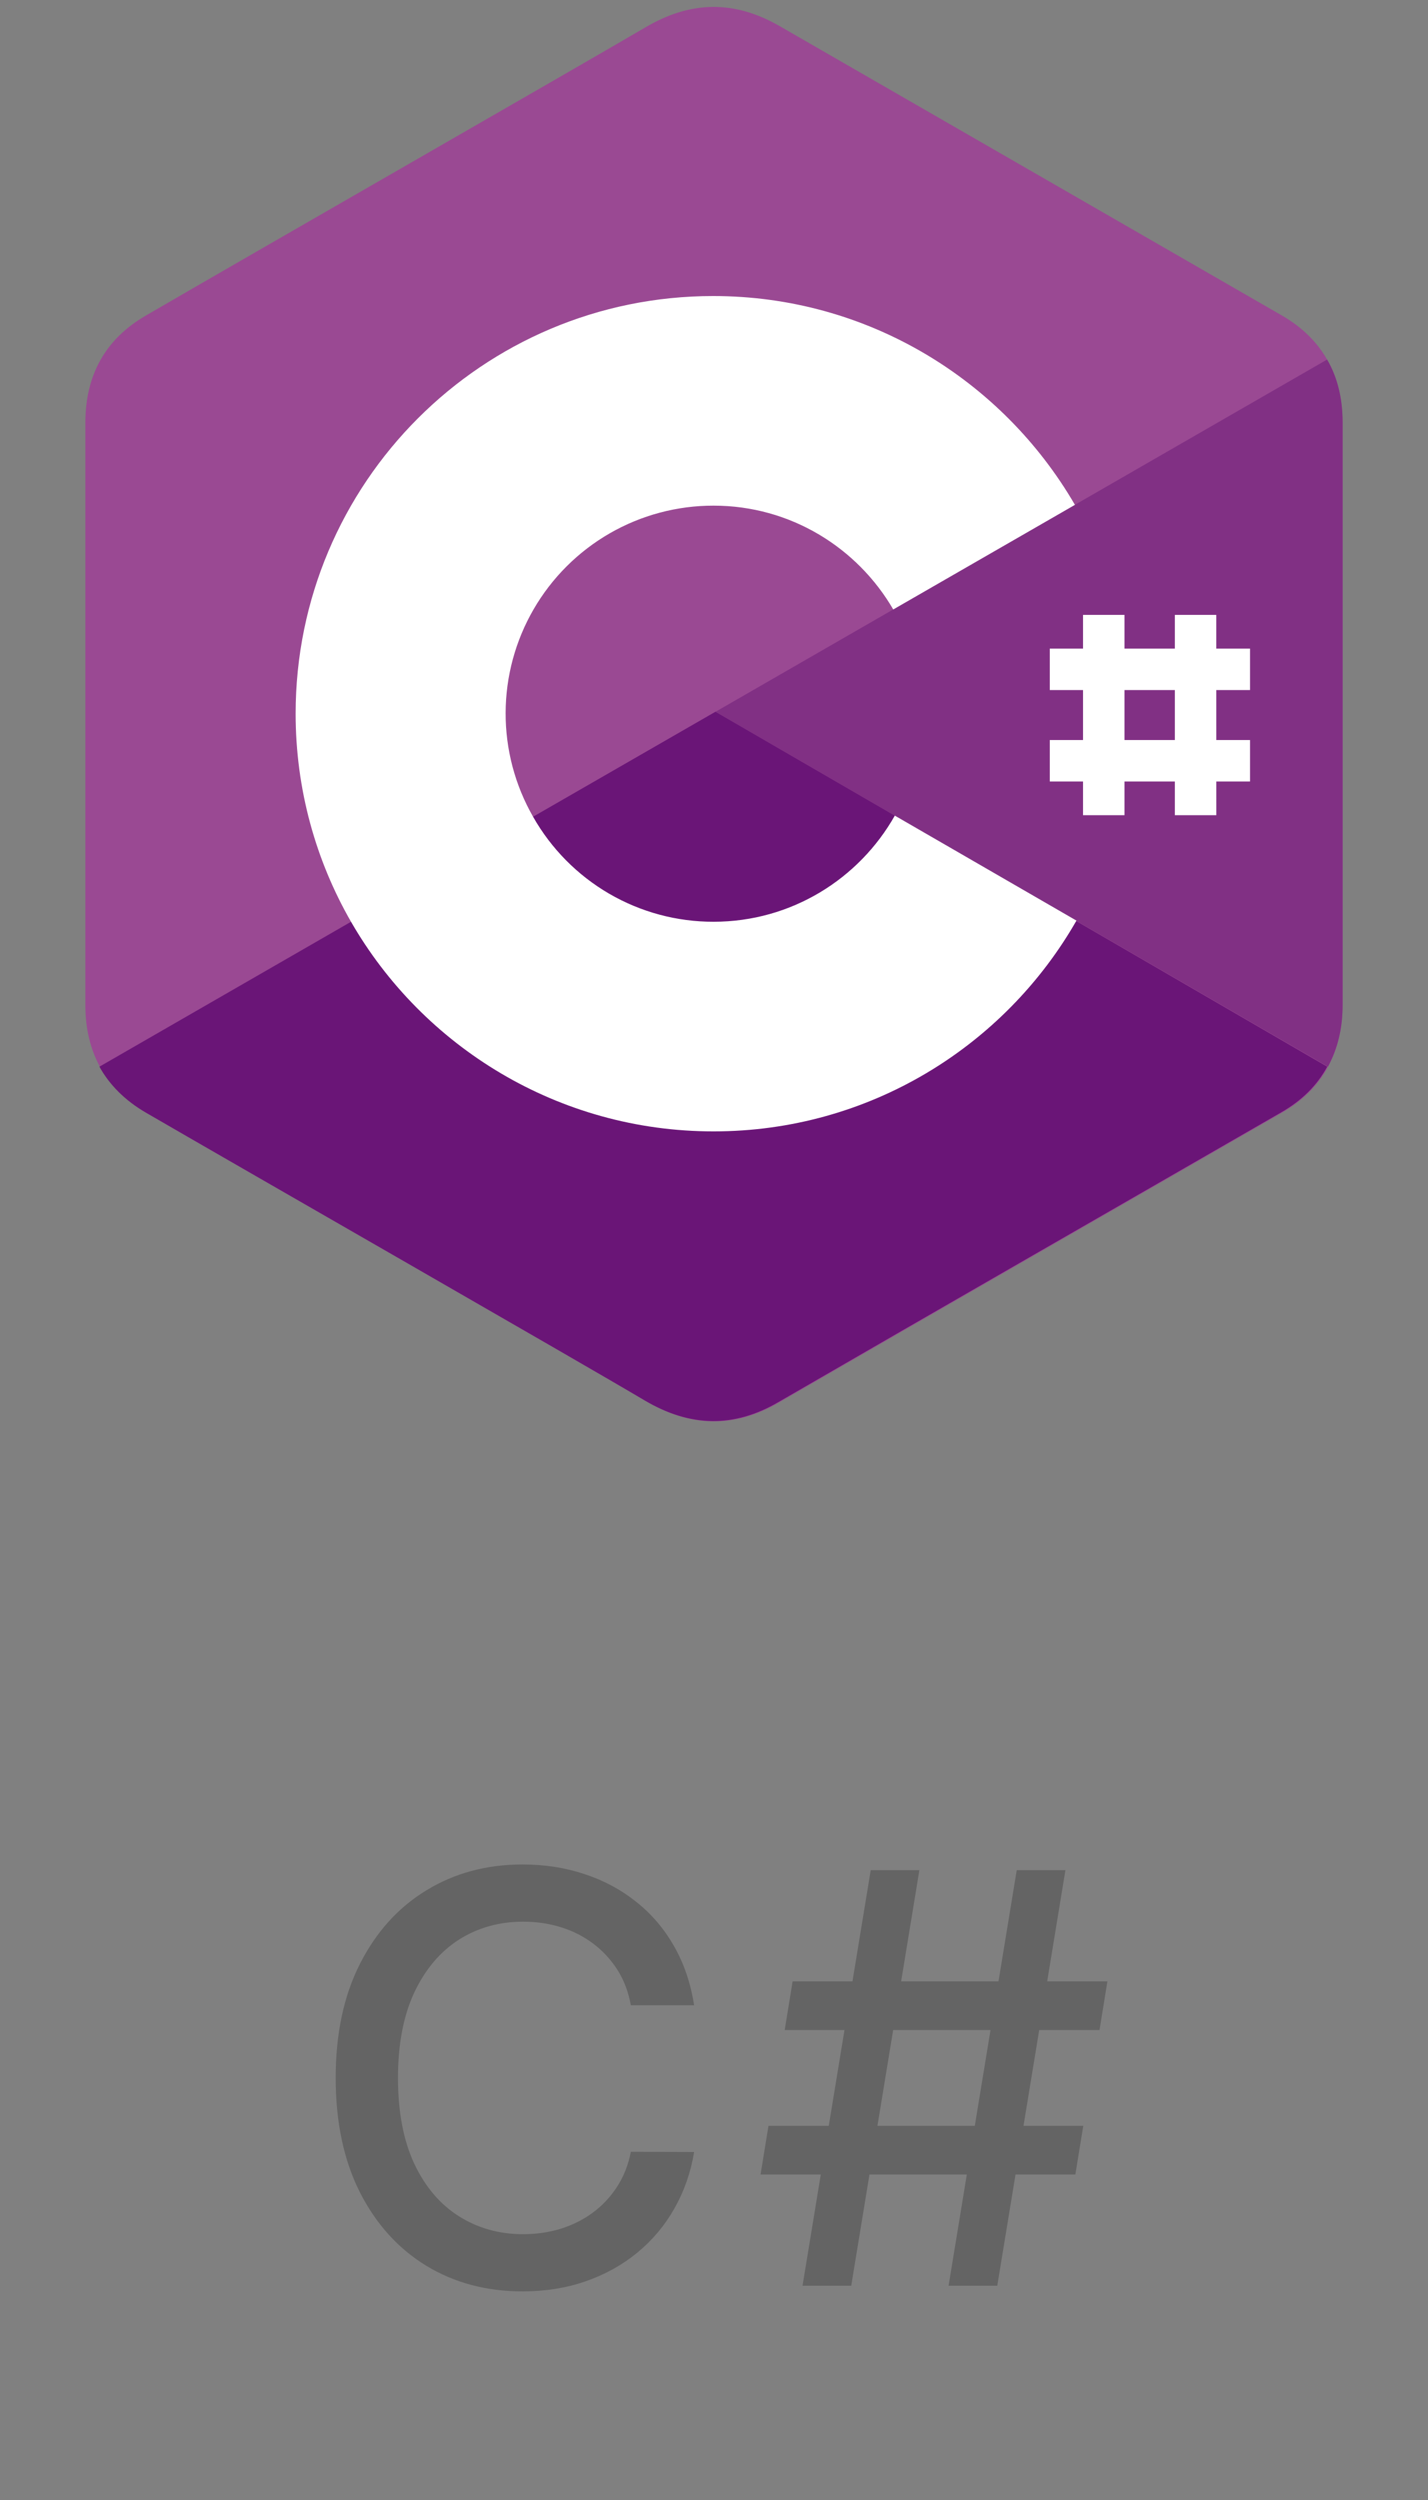 <svg width="40" height="70" viewBox="0 0 40 70" fill="none" xmlns="http://www.w3.org/2000/svg">
<rect x="0" y="0" width="40" height="70" fill="#808080" stroke="none"/>
<g clip-path="url(#clip0_1304_201180)">
<path d="M37.607 11.825C37.607 11.164 37.465 10.567 37.173 10.068C36.89 9.569 36.468 9.157 35.903 8.831C31.216 6.129 26.519 3.428 21.832 0.727C20.563 0 19.348 0.022 18.089 0.76C16.223 1.855 6.871 7.215 4.094 8.831C2.944 9.493 2.391 10.513 2.391 11.836V28.153C2.391 28.804 2.532 29.379 2.803 29.878C3.085 30.388 3.519 30.822 4.094 31.158C6.882 32.775 16.223 38.123 18.089 39.23C19.348 39.968 20.573 40 21.832 39.262C26.519 36.55 31.216 33.859 35.903 31.158C36.489 30.822 36.913 30.399 37.194 29.878C37.465 29.379 37.607 28.804 37.607 28.153V11.825Z" fill="#9A4993"/>
<path d="M20.045 19.93L2.785 29.867C3.067 30.377 3.501 30.811 4.076 31.147C6.864 32.764 16.206 38.112 18.071 39.219C19.33 39.957 20.556 39.989 21.814 39.252C26.501 36.539 31.199 33.849 35.886 31.147C36.471 30.811 36.895 30.387 37.176 29.867L20.045 19.93Z" fill="#6A1577"/>
<path d="M14.934 22.869C15.943 24.627 17.83 25.81 19.989 25.81C21.023 25.811 22.039 25.536 22.932 25.014C23.824 24.491 24.561 23.74 25.066 22.837L20.043 19.93L14.934 22.869Z" fill="#6A1577"/>
<path d="M37.608 11.825C37.608 11.164 37.466 10.567 37.173 10.068L20.043 19.93L37.196 29.867C37.466 29.369 37.608 28.793 37.608 28.142V11.825Z" fill="#813084"/>
<path d="M25.065 22.837C24.067 24.605 22.168 25.809 19.988 25.809C18.96 25.811 17.951 25.54 17.062 25.023C16.174 24.506 15.439 23.763 14.932 22.869C14.425 21.984 14.16 20.981 14.163 19.961C14.166 18.941 14.437 17.939 14.949 17.057C15.461 16.174 16.196 15.442 17.08 14.933C17.964 14.424 18.967 14.157 19.987 14.158C22.135 14.158 24.012 15.329 25.021 17.065L30.11 14.136C28.081 10.643 24.305 8.289 19.977 8.289C13.51 8.289 8.281 13.529 8.281 19.984C8.281 22.099 8.846 24.095 9.833 25.81C11.851 29.314 15.648 31.679 19.987 31.679C24.338 31.679 28.135 29.303 30.153 25.777L25.064 22.837H25.065ZM31.498 17.217H30.337V22.826H31.498V17.217ZM34.069 17.217H32.909V22.826H34.07L34.069 17.217Z" fill="white"/>
<path d="M35.016 18.161H29.406V19.322H35.015V18.161H35.016ZM35.016 20.721H29.406V21.882H35.015V20.722L35.016 20.721Z" fill="white"/>
</g>
<path d="M19.443 56.148H17.671C17.602 55.769 17.475 55.436 17.29 55.148C17.104 54.86 16.877 54.615 16.608 54.415C16.339 54.214 16.038 54.062 15.704 53.96C15.375 53.858 15.025 53.807 14.653 53.807C13.983 53.807 13.383 53.975 12.852 54.312C12.326 54.65 11.909 55.144 11.602 55.795C11.299 56.447 11.148 57.242 11.148 58.182C11.148 59.129 11.299 59.928 11.602 60.58C11.909 61.231 12.328 61.724 12.858 62.057C13.388 62.39 13.985 62.557 14.648 62.557C15.015 62.557 15.364 62.508 15.693 62.409C16.026 62.307 16.328 62.157 16.597 61.96C16.866 61.763 17.093 61.523 17.278 61.239C17.468 60.951 17.599 60.621 17.671 60.25L19.443 60.256C19.349 60.828 19.165 61.354 18.892 61.835C18.623 62.312 18.276 62.725 17.852 63.074C17.432 63.419 16.951 63.686 16.409 63.875C15.867 64.064 15.277 64.159 14.636 64.159C13.629 64.159 12.731 63.92 11.943 63.443C11.155 62.962 10.534 62.275 10.079 61.381C9.629 60.487 9.403 59.42 9.403 58.182C9.403 56.939 9.631 55.873 10.085 54.983C10.54 54.089 11.161 53.403 11.949 52.926C12.737 52.445 13.633 52.205 14.636 52.205C15.254 52.205 15.829 52.294 16.364 52.472C16.901 52.646 17.384 52.903 17.812 53.244C18.241 53.581 18.595 53.994 18.875 54.483C19.155 54.968 19.345 55.523 19.443 56.148ZM26.571 64L28.48 52.364H29.844L27.935 64H26.571ZM21.304 60.886L21.526 59.523H30.344L30.122 60.886H21.304ZM22.48 64L24.39 52.364H25.753L23.844 64H22.48ZM21.98 56.841L22.202 55.477H31.02L30.799 56.841H21.98Z" fill="#646464"/>
<defs>
<clipPath id="clip0_1304_201180">
<rect width="40" height="40" fill="white"/>
</clipPath>
</defs>
</svg>
